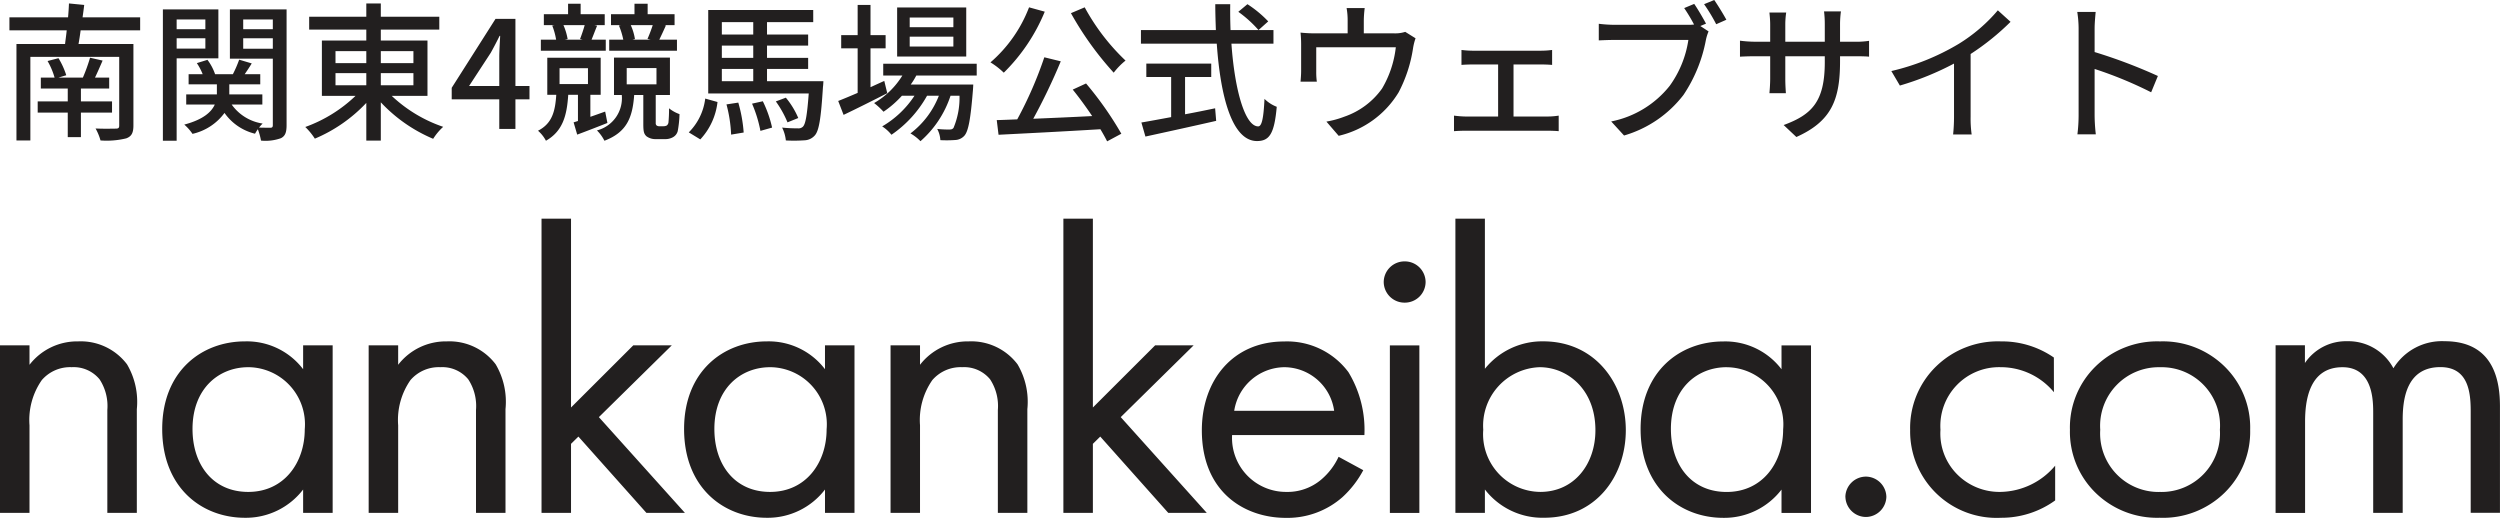 <svg xmlns="http://www.w3.org/2000/svg" width="167.143" height="34.619"><g fill="#221f1f"><path data-name="パス 347" d="M0 34.291h1.972v-5.856a4.665 4.665 0 01.822-3.022 2.5 2.5 0 012-.864 2.245 2.245 0 011.862.81 3.255 3.255 0 01.52 2.051v6.881h1.972v-6.935a4.935 4.935 0 00-.657-3 3.876 3.876 0 00-3.26-1.532 4.031 4.031 0 00-3.259 1.565v-1.3H0zm20.266-9.607a4.727 4.727 0 00-3.889-1.86c-2.9 0-5.532 2-5.532 5.856 0 3.94 2.656 5.937 5.532 5.937a4.82 4.82 0 003.889-1.889v1.562h1.974v-11.2h-1.974zm-3.67-.135a3.818 3.818 0 013.779 4.156c0 2.213-1.369 4.183-3.779 4.183-2.355 0-3.725-1.808-3.725-4.21.001-2.722 1.781-4.128 3.725-4.128zm8.052 9.742h1.972v-5.856a4.665 4.665 0 01.822-3.022 2.5 2.5 0 012-.864 2.245 2.245 0 011.862.81 3.255 3.255 0 01.52 2.051v6.881h1.972v-6.935a4.935 4.935 0 00-.657-3 3.876 3.876 0 00-3.26-1.532 4.031 4.031 0 00-3.259 1.565v-1.3h-1.972zm11.557-19.672v19.672h1.972v-4.617l.493-.486 4.546 5.1h2.574l-5.751-6.4 4.875-4.8H42.34l-4.163 4.156V14.619zm18.951 10.065a4.727 4.727 0 00-3.888-1.86c-2.9 0-5.532 2-5.532 5.856 0 3.94 2.656 5.937 5.532 5.937a4.82 4.82 0 003.889-1.889v1.562h1.972v-11.2h-1.973zm-3.67-.135a3.818 3.818 0 013.779 4.156c0 2.213-1.369 4.183-3.779 4.183-2.355 0-3.725-1.808-3.725-4.21.001-2.722 1.779-4.128 3.726-4.128zm8.054 9.742h1.97v-5.856a4.665 4.665 0 01.822-3.022 2.5 2.5 0 012-.864 2.245 2.245 0 011.862.81 3.255 3.255 0 01.52 2.051v6.881h1.972v-6.935a4.935 4.935 0 00-.657-3 3.876 3.876 0 00-3.26-1.532 4.031 4.031 0 00-3.259 1.565v-1.3h-1.97zm11.555-19.672v19.672h1.972v-4.617l.493-.486 4.546 5.1h2.574l-5.751-6.4 4.875-4.8H77.23l-4.163 4.156V14.619zm18.4 15.921a4.469 4.469 0 01-1.178 1.538 3.487 3.487 0 01-2.328.81 3.61 3.61 0 01-3.615-3.8h8.846a7.432 7.432 0 00-1.068-4.207 5.112 5.112 0 00-4.3-2.051c-3.423 0-5.5 2.591-5.5 5.937 0 4.156 2.876 5.856 5.614 5.856a5.565 5.565 0 003.779-1.379 6.712 6.712 0 001.4-1.808zm-6.979-3.076a3.437 3.437 0 013.341-2.914 3.384 3.384 0 013.341 2.914zm10.407-4.372v11.2h1.972v-11.2zm-.411-4.237a1.39 1.39 0 001.4 1.379 1.39 1.39 0 001.4-1.379 1.39 1.39 0 00-1.4-1.379 1.39 1.39 0 00-1.4 1.379zm6.764 13.87a4.852 4.852 0 003.971 1.889c3.451 0 5.45-2.779 5.45-5.856 0-3.022-1.972-5.937-5.532-5.937a4.915 4.915 0 00-3.889 1.835V14.619h-1.972v19.672h1.972zm3.7.162a3.856 3.856 0 01-3.81-4.156 3.913 3.913 0 013.774-4.181c1.832 0 3.725 1.457 3.725 4.21.005 2.239-1.391 4.128-3.692 4.128zm16.131-8.2a4.728 4.728 0 00-3.889-1.859c-2.9 0-5.532 2-5.532 5.856 0 3.94 2.657 5.937 5.532 5.937a4.82 4.82 0 003.889-1.889v1.562h1.972v-11.2h-1.972zm-3.67-.135a3.818 3.818 0 013.779 4.156c0 2.213-1.369 4.183-3.779 4.183-2.355 0-3.725-1.808-3.725-4.21-.002-2.725 1.778-4.131 3.722-4.131zm7.942 8.662a1.381 1.381 0 001.369 1.349 1.381 1.381 0 001.369-1.349 1.381 1.381 0 00-1.369-1.349 1.381 1.381 0 00-1.372 1.347zm13.937-9.31a6.082 6.082 0 00-3.53-1.079 5.919 5.919 0 00-4.343 1.672 5.742 5.742 0 00-1.736 4.264 5.783 5.783 0 006.08 5.856 6.131 6.131 0 003.615-1.16v-2.323a4.872 4.872 0 01-3.67 1.754 3.985 3.985 0 01-2.922-1.216 3.864 3.864 0 01-1.076-2.94 3.925 3.925 0 014.026-4.183 4.611 4.611 0 013.56 1.673zm7.1 10.713a5.876 5.876 0 004.3-1.66 5.7 5.7 0 001.724-4.222 5.706 5.706 0 00-1.716-4.238 5.883 5.883 0 00-4.309-1.672 5.883 5.883 0 00-4.309 1.672 5.706 5.706 0 00-1.716 4.238 5.7 5.7 0 001.724 4.222 5.876 5.876 0 004.295 1.658zm0-10.065a3.9 3.9 0 014 4.183 3.911 3.911 0 01-4 4.156 3.91 3.91 0 01-4-4.156 3.919 3.919 0 014-4.183zm7.723 9.742h1.972v-6.1c0-1.349.243-3.643 2.5-3.643 2.081 0 2.054 2.321 2.054 3.1v6.638h1.972v-6.237c0-1.349.243-3.508 2.52-3.508 1.862 0 2.027 1.673 2.027 2.941v6.8h1.956v-7.1c0-1.592-.329-4.372-3.7-4.372a3.808 3.808 0 00-3.423 1.808 3.41 3.41 0 00-3.095-1.808 3.315 3.315 0 00-2.821 1.457v-1.187h-1.961z"/><path data-name="Path 2128" d="M7.49 7.53v-.75H5.41v-.86H7.3v-.73h-.95c.17-.35.34-.75.51-1.14l-.84-.19a11.29 11.29 0 01-.48 1.33H3.9l.53-.16a5.151 5.151 0 00-.52-1.14l-.73.19a4.8 4.8 0 01.47 1.11h-.92v.73h1.8v.86H2.52v.75h2.01v1.64h.88V7.53zm1.88-5.5v-.87H5.52c.04-.28.08-.56.11-.83L4.61.23c-.01.28-.03.6-.06.93H.63v.87h3.83c-.03.32-.08.64-.11.91H1.1v6.45h.93V3.8h5.94v4.59c0 .16-.05.21-.23.21s-.78.02-1.35-.01a3.655 3.655 0 01.33.8 5.5 5.5 0 001.72-.14c.35-.13.48-.36.48-.86V2.94H5.25c.05-.28.1-.59.14-.91zm4.36-.73v.65h-1.92V1.3zm-1.92 1.95v-.69h1.92v.69zm2.79.65V.63h-3.71v8.78h.92V3.9zm1.66-.64v-.7h1.98v.7zm1.98-1.96v.65h-1.98V1.3zm.92-.67h-3.79v3.29h2.87v4.44c0 .13-.04.18-.16.18s-.43 0-.76-.01a2.181 2.181 0 01.24-.27 3.1 3.1 0 01-2.07-1.27h2.05v-.68h-2.21v-.67h2.07v-.68h-1.04c.15-.22.32-.47.47-.72l-.84-.25a7.907 7.907 0 01-.42.97h-1.19a3.458 3.458 0 00-.51-.96l-.71.22a3.749 3.749 0 01.39.74h-.94v.68h1.89v.67h-2.05v.68h1.91c-.22.49-.76 1-2.04 1.34a3.141 3.141 0 01.55.62 3.659 3.659 0 002.14-1.4 3.5 3.5 0 002.04 1.39 2.86 2.86 0 01.19-.3 4.39 4.39 0 01.21.76 3.068 3.068 0 001.33-.16c.3-.15.38-.41.38-.88zm3.27 4.26h2.06v.81h-2.06zm0-1.47h2.06v.8h-2.06zm5.21 0v.8h-2.18v-.8zm0 2.28h-2.18v-.81h2.18zm.94.71v-3.7h-3.12v-.73h3.91v-.86h-3.91V.23h-.97v.89h-3.82v.86h3.82v.73h-2.97v3.7h2.25a9.514 9.514 0 01-3.36 2.08 4.359 4.359 0 01.64.78 10.118 10.118 0 003.44-2.39V9.4h.97V6.84a10.214 10.214 0 003.5 2.44 3.9 3.9 0 01.67-.8 9.457 9.457 0 01-3.44-2.07zm2.78-.66l1.45-2.22c.21-.38.41-.76.59-1.13h.04c-.02.4-.06 1.02-.06 1.42v1.93zm4.04 0h-.94V1.26h-1.33L30.2 5.87v.77h3.18v1.98h1.08V6.64h.94zm8.24-4.07a9.813 9.813 0 01-.35.92l.2.05h-1.2l.16-.04a3.571 3.571 0 00-.28-.93zm1.62.97h-1.18c.13-.27.29-.61.44-.95l-.09-.02h.67V.95h-1.8v-.7h-.88v.7h-1.57v.73h.66l-.13.03a4.834 4.834 0 01.29.94h-.94v.74h4.53zm-6.17-.97c-.08.3-.21.67-.31.93l.17.04h-1.18l.18-.04a4 4 0 00-.28-.93zm1.41.97h-.95c.11-.26.23-.59.37-.93l-.18-.04h.69V.95h-1.61v-.7h-.84v.7h-1.62v.73h.72l-.16.03a4.534 4.534 0 01.26.94h-1.02v.74h4.34zm-3.09 1.91h1.9v1.06h-1.9zm3.05 2.9c-.34.12-.67.24-.99.35V6.34h.69V3.86h-3.57v2.48h.6c-.07 1.11-.28 1.92-1.22 2.4a2.311 2.311 0 01.53.67c1.12-.64 1.4-1.67 1.49-3.07h.65v1.75l-.29.09.24.82c.62-.23 1.34-.51 2.02-.78zm1.44-2.91h1.99v1.09H41.9zm2.18 3.89a.271.271 0 01-.19-.06.2.2 0 01-.05-.14V6.35h.95v-2.5h-3.74v2.5h.52a2.226 2.226 0 01-1.66 2.37 2.589 2.589 0 01.5.69c1.5-.57 1.88-1.55 1.99-3.06h.61v1.94c0 .5.04.66.21.82a.992.992 0 00.64.19h.57a1.042 1.042 0 00.55-.12.656.656 0 00.33-.41 7.177 7.177 0 00.12-1.14 2.357 2.357 0 01-.7-.39 9.429 9.429 0 01-.04.96.322.322 0 01-.11.19.477.477 0 01-.22.05zm2.74.88a4.378 4.378 0 001.15-2.5l-.82-.23a3.846 3.846 0 01-1.1 2.26zm1.75-2.34A9.2 9.2 0 0148.88 9l.84-.14a9.618 9.618 0 00-.36-2zm1.71-.05a8.645 8.645 0 01.56 1.82l.78-.22A7.775 7.775 0 0051 6.77zm-2.02-2.32h2.1v.82h-2.1zm2.1-3.13v.83h-2.1v-.83zm0 2.39h-2.1v-.82h2.1zm.92 1.56v-.82h2.75v-.74h-2.75v-.82h2.75v-.74h-2.75v-.83h3.09V.67h-7.02v5.58h6.72c-.11 1.45-.21 2.04-.39 2.22a.415.415 0 01-.34.11 9.561 9.561 0 01-1.05-.05 2.486 2.486 0 01.25.86 9.867 9.867 0 001.25-.01.955.955 0 00.68-.32c.29-.31.42-1.16.55-3.24.02-.13.03-.39.03-.39zm2.09 2.46a5.465 5.465 0 00-.83-1.36l-.67.25a6.894 6.894 0 01.78 1.4zm10.37-6.07h-2.92v-.65h2.92zm0 1.29h-2.92v-.66h2.92zM64.6.5h-4.62v3.28h4.62zm-5.48 4.91c-.31.14-.62.28-.92.42v-2.6h1.01v-.88H58.2V.33h-.86v2.02h-1.1v.88h1.1v2.98c-.49.21-.94.4-1.3.54l.36.93c.84-.4 1.92-.94 2.92-1.45zm6.18-.36v-.79h-6.25v.79h1.28a5.368 5.368 0 01-1.89 1.84 5.038 5.038 0 01.63.58A6.789 6.789 0 0060.3 6.4h.84a6.472 6.472 0 01-2.16 2.05 2.58 2.58 0 01.62.56 7.685 7.685 0 002.38-2.61h.79a5.8 5.8 0 01-1.9 2.52 2.985 2.985 0 01.67.52 6.911 6.911 0 002.01-3.04h.6a5.21 5.21 0 01-.4 2.15c-.08.1-.16.11-.31.11a6.683 6.683 0 01-.78-.04 1.837 1.837 0 01.21.75 7.874 7.874 0 001-.01.87.87 0 00.6-.28c.27-.3.42-1.08.58-3.08.01-.12.02-.35.02-.35h-4.18a4.6 4.6 0 00.37-.6zM71.6.88a21.264 21.264 0 002.86 3.98 4.664 4.664 0 01.79-.81A14.3 14.3 0 0172.52.49zM68.8.49a9.2 9.2 0 01-2.58 3.68 5.144 5.144 0 01.89.69A12.277 12.277 0 0069.85.78zm2.92 5.5c.43.53.89 1.16 1.3 1.77-1.35.07-2.72.13-3.94.18a40.034 40.034 0 001.84-3.84l-1.1-.27a26.214 26.214 0 01-1.81 4.15c-.5.02-.96.04-1.37.05l.12.98c1.77-.09 4.36-.22 6.81-.37q.27.45.45.81l.95-.51a22.722 22.722 0 00-2.36-3.36zm7.51-.84h1.75v-.9h-4.34v.9h1.66v2.68c-.76.14-1.45.27-1.99.36l.27.94c1.28-.28 3.07-.67 4.73-1.05l-.07-.84c-.67.14-1.35.28-2.01.4zM82.79.79a7.833 7.833 0 011.35 1.22l.65-.58A7.592 7.592 0 0083.4.28zm2.35 2.13v-.91h-2.87c-.02-.56-.03-1.15-.02-1.73h-1c0 .58.02 1.16.04 1.73h-5.01v.91h5.07c.25 3.6 1.04 6.51 2.69 6.51.83 0 1.16-.49 1.32-2.29a2.356 2.356 0 01-.82-.53c-.06 1.3-.18 1.84-.42 1.84-.87 0-1.57-2.38-1.79-5.53zm8.81-.79a2.2 2.2 0 01-.75.1h-2.02v-.86a7.3 7.3 0 01.06-.83h-1.21a4.6 4.6 0 01.07.83v.86h-2.18a9.5 9.5 0 01-.97-.05 7.444 7.444 0 01.04.81v1.75c0 .22-.02.51-.04.72h1.09A4.59 4.59 0 0188 4.8V3.16h5.32a6.938 6.938 0 01-.92 2.76 5.142 5.142 0 01-2.52 1.88 6.278 6.278 0 01-1.2.33l.82.95a6.375 6.375 0 004.01-2.91 9.3 9.3 0 00.96-2.93 3.759 3.759 0 01.17-.68zm7.24 5.66V4.31h1.84c.23 0 .51.01.74.03v-1a5.74 5.74 0 01-.74.05h-4.59a6.555 6.555 0 01-.73-.05v1c.21-.02.55-.03.74-.03h1.71v3.48h-2.19a6.84 6.84 0 01-.76-.06v1.04c.26-.02.53-.03.76-.03h5.53c.17 0 .5.01.71.03V7.73a4.832 4.832 0 01-.71.06zm12.87-6.21c-.2-.37-.54-.96-.79-1.32l-.67.28a11.425 11.425 0 01.66 1.1 3.547 3.547 0 01-.44.02h-4.85a9.047 9.047 0 01-1.08-.07V2.7c.25-.01.65-.03 1.08-.03h4.91a7 7 0 01-1.25 3.07 6.645 6.645 0 01-3.91 2.38l.86.94a7.735 7.735 0 003.97-2.71 9.842 9.842 0 001.5-3.67 3.039 3.039 0 01.18-.58l-.55-.36zm-.13-1.3a11.082 11.082 0 01.81 1.34l.68-.3c-.2-.37-.57-.97-.81-1.32zm9.09 2.51V1.63a6.521 6.521 0 01.06-.87h-1.13a6.9 6.9 0 01.05.87v1.16h-2.64V1.64a5.389 5.389 0 01.06-.8h-1.12c.01.13.05.45.05.8v1.15h-.98a8.129 8.129 0 01-1.04-.07v1.07c.16-.01.57-.03 1.04-.03h.98v1.5c0 .41-.04.83-.05.97h1.1c-.01-.14-.04-.56-.04-.97v-1.5H122v.4c0 2.65-.88 3.51-2.75 4.2l.85.8c2.34-1.05 2.92-2.48 2.92-5.06v-.34h.95c.47 0 .83.01.99.03V2.73a5.658 5.658 0 01-1 .06zm8.73.82a16.588 16.588 0 002.67-2.15l-.85-.77a10.938 10.938 0 01-2.61 2.24 15.7 15.7 0 01-4.51 1.82l.57.97a19.169 19.169 0 003.62-1.47v3.56a11.588 11.588 0 01-.06 1.18h1.24a7.522 7.522 0 01-.07-1.18zm12.52 1.47a34.508 34.508 0 00-4.23-1.6V1.92c0-.35.04-.79.07-1.12h-1.23a7.239 7.239 0 01.09 1.12V7.7a10.468 10.468 0 01-.08 1.28h1.23a11.716 11.716 0 01-.08-1.28V4.61a26.659 26.659 0 013.78 1.56z"/></g></svg>